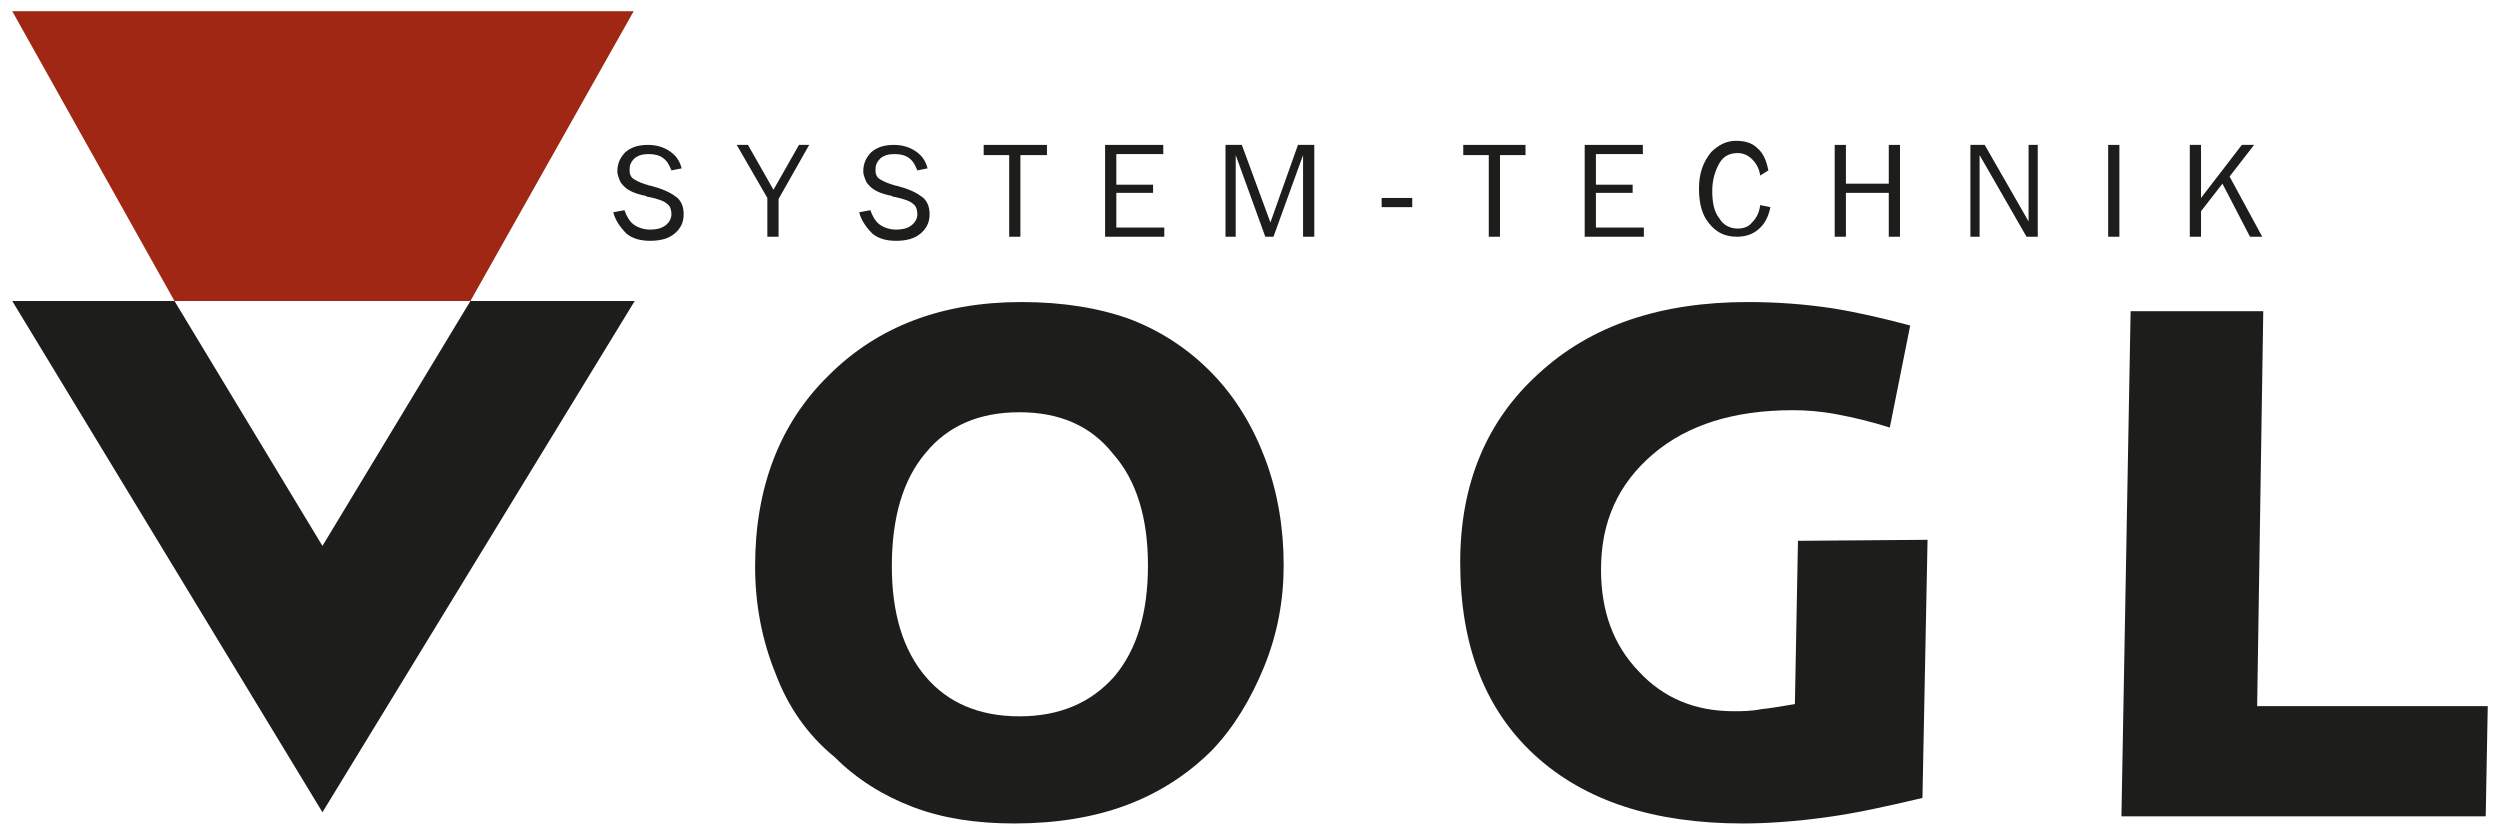 <?xml version="1.0" encoding="utf-8"?>
<!-- Generator: Adobe Illustrator 24.2.3, SVG Export Plug-In . SVG Version: 6.00 Build 0)  -->
<svg version="1.1" id="Ebene_1" xmlns="http://www.w3.org/2000/svg" xmlns:xlink="http://www.w3.org/1999/xlink" x="0px" y="0px"
	 viewBox="0 0 245 82" style="enable-background:new 0 0 245 82;" xml:space="preserve">
<style type="text/css">
	.st0{clip-path:url(#SVGID_2_);}
	.st1{clip-path:url(#SVGID_4_);fill-rule:evenodd;clip-rule:evenodd;fill:#1D1D1B;}
	.st2{clip-path:url(#SVGID_2_);fill-rule:evenodd;clip-rule:evenodd;fill:#1D1D1B;}
	.st3{clip-path:url(#SVGID_2_);fill:#1D1D1B;}
	.st4{clip-path:url(#SVGID_6_);fill-rule:evenodd;clip-rule:evenodd;fill:#1D1D1B;}
	.st5{clip-path:url(#SVGID_2_);fill-rule:evenodd;clip-rule:evenodd;fill:#9F2714;}
</style>
<g>
	<g>
		<defs>
			<rect id="SVGID_1_" x="1.2" y="1.1" width="242.6" height="79.8"/>
		</defs>
		<clipPath id="SVGID_2_">
			<use xlink:href="#SVGID_1_"  style="overflow:visible;"/>
		</clipPath>
		<g class="st0">
			<defs>
				<rect id="SVGID_3_" x="1.2" y="1.1" width="242.6" height="79.8"/>
			</defs>
			<clipPath id="SVGID_4_">
				<use xlink:href="#SVGID_3_"  style="overflow:visible;"/>
			</clipPath>
			<path class="st1" d="M99.9,40.4c-3.9,0-7,1.3-9.2,4c-2.2,2.6-3.3,6.3-3.3,11.1c0,4.6,1.1,8.2,3.3,10.8c2.2,2.6,5.3,3.9,9.2,3.9
				c3.9,0,7-1.3,9.3-3.9c2.2-2.6,3.3-6.2,3.3-10.9c0-4.6-1.1-8.3-3.4-10.9C106.9,41.7,103.8,40.4,99.9,40.4 M100.1,29.6
				c4.1,0,7.7,0.6,10.7,1.7c3.1,1.2,5.8,3,8.1,5.4c2.2,2.3,3.9,5.1,5.1,8.3c1.2,3.2,1.8,6.7,1.8,10.4c0,3.4-0.6,6.7-1.9,9.9
				c-1.3,3.2-3,6-5.1,8.2c-2.4,2.4-5.2,4.2-8.4,5.4c-3.2,1.2-6.9,1.8-11,1.8c-3.7,0-7-0.5-9.9-1.6c-2.9-1.1-5.5-2.7-7.7-4.9
				C79.1,72,77.2,69.2,76,66c-1.3-3.2-2-6.7-2-10.5c0-7.7,2.4-14,7.2-18.7C86,32,92.3,29.6,100.1,29.6z"/>
		</g>
		<path class="st2" d="M187.2,31.9l-2,10c-1.9-0.6-3.6-1-5.2-1.3c-1.6-0.3-3-0.4-4.3-0.4c-5.7,0-10.3,1.4-13.7,4.3
			c-3.4,2.9-5.1,6.6-5.1,11.3c0,4.1,1.2,7.4,3.7,10c2.4,2.6,5.5,3.9,9.3,3.9c0.8,0,1.7,0,2.7-0.2c1-0.1,2.1-0.3,3.3-0.5l0.3-16
			l12.7-0.1l-0.5,25.3c-3.4,0.8-6.5,1.5-9.5,1.9c-2.9,0.4-5.7,0.6-8.1,0.6c-8.7,0-15.5-2.2-20.4-6.7c-4.9-4.5-7.3-10.8-7.3-18.9
			c0-7.7,2.6-13.9,7.7-18.5c5.1-4.7,11.9-7,20.5-7c2.8,0,5.5,0.2,8.2,0.6C182,30.6,184.6,31.2,187.2,31.9"/>
		<polyline class="st2" points="208.8,30.5 221.8,30.5 221.2,69.2 243.8,69.2 243.6,80 207.9,80 208.8,30.5 		"/>
		<path class="st2" d="M60.1,20.8l1.1-0.2c0.2,0.6,0.5,1.1,0.9,1.4c0.4,0.3,1,0.5,1.6,0.5c0.6,0,1.1-0.1,1.5-0.4
			c0.4-0.3,0.6-0.7,0.6-1.1c0-0.4-0.1-0.8-0.4-1c-0.3-0.3-0.9-0.5-1.8-0.7c-0.1,0-0.2,0-0.3-0.1c-1-0.2-1.7-0.5-2.1-0.9
			c-0.2-0.2-0.4-0.4-0.5-0.7c-0.1-0.3-0.2-0.5-0.2-0.8c0-0.8,0.3-1.4,0.8-1.9c0.6-0.5,1.3-0.7,2.2-0.7c0.8,0,1.5,0.2,2.1,0.6
			c0.6,0.4,1,0.9,1.2,1.7l-1,0.2c-0.2-0.5-0.4-0.9-0.8-1.2c-0.4-0.3-0.9-0.4-1.4-0.4c-0.6,0-1,0.1-1.4,0.4c-0.3,0.3-0.5,0.6-0.5,1.1
			c0,0.2,0,0.4,0.1,0.6c0.1,0.2,0.2,0.3,0.4,0.4c0.3,0.2,0.8,0.4,1.5,0.6c0.2,0,0.3,0.1,0.4,0.1c1.1,0.3,1.8,0.7,2.3,1.1
			c0.4,0.4,0.6,0.9,0.6,1.6c0,0.8-0.3,1.4-0.9,1.9c-0.6,0.5-1.4,0.7-2.4,0.7c-0.9,0-1.7-0.2-2.3-0.7C60.8,22.3,60.3,21.6,60.1,20.8"
			/>
		<polyline class="st2" points="75.2,23.2 75.2,19.4 72.2,14.2 73.3,14.2 75.8,18.6 78.3,14.2 79.3,14.2 76.3,19.5 76.3,23.2 
			75.2,23.2 		"/>
		<path class="st2" d="M84.2,20.8l1.1-0.2c0.2,0.6,0.5,1.1,0.9,1.4c0.4,0.3,1,0.5,1.6,0.5c0.6,0,1.1-0.1,1.5-0.4
			c0.4-0.3,0.6-0.7,0.6-1.1c0-0.4-0.1-0.8-0.4-1c-0.3-0.3-0.9-0.5-1.8-0.7c-0.1,0-0.2,0-0.3-0.1c-1-0.2-1.7-0.5-2.1-0.9
			c-0.2-0.2-0.4-0.4-0.5-0.7c-0.1-0.3-0.2-0.5-0.2-0.8c0-0.8,0.3-1.4,0.8-1.9c0.6-0.5,1.3-0.7,2.2-0.7c0.8,0,1.5,0.2,2.1,0.6
			c0.6,0.4,1,0.9,1.2,1.7l-1,0.2c-0.2-0.5-0.4-0.9-0.8-1.2c-0.4-0.3-0.9-0.4-1.4-0.4c-0.6,0-1,0.1-1.4,0.4c-0.3,0.3-0.5,0.6-0.5,1.1
			c0,0.2,0,0.4,0.1,0.6c0.1,0.2,0.2,0.3,0.4,0.4c0.3,0.2,0.8,0.4,1.5,0.6c0.2,0,0.3,0.1,0.4,0.1c1.1,0.3,1.8,0.7,2.3,1.1
			c0.4,0.4,0.6,0.9,0.6,1.6c0,0.8-0.3,1.4-0.9,1.9c-0.6,0.5-1.4,0.7-2.4,0.7c-0.9,0-1.7-0.2-2.3-0.7C84.9,22.3,84.4,21.6,84.2,20.8"
			/>
		<polyline class="st2" points="100,15.2 100,23.2 98.9,23.2 98.9,15.2 96.4,15.2 96.4,14.2 102.6,14.2 102.6,15.2 100,15.2 		"/>
		<polyline class="st2" points="108.3,23.2 108.3,14.2 114,14.2 114,15.1 109.4,15.1 109.4,18.1 113,18.1 113,18.9 109.4,18.9 
			109.4,22.3 114.1,22.3 114.1,23.2 108.3,23.2 		"/>
		<polyline class="st2" points="120.1,23.2 120.1,14.2 121.7,14.2 124.5,21.8 127.2,14.2 128.8,14.2 128.8,23.2 127.7,23.2 
			127.7,15.2 124.8,23.2 124,23.2 121.1,15.2 121.1,23.2 120.1,23.2 		"/>
		<rect x="135.4" y="19.4" class="st3" width="3" height="0.9"/>
		<polyline class="st2" points="147,15.2 147,23.2 145.9,23.2 145.9,15.2 143.4,15.2 143.4,14.2 149.5,14.2 149.5,15.2 147,15.2 		
			"/>
		<polyline class="st2" points="155.3,23.2 155.3,14.2 161,14.2 161,15.1 156.4,15.1 156.4,18.1 160,18.1 160,18.9 156.4,18.9 
			156.4,22.3 161.1,22.3 161.1,23.2 155.3,23.2 		"/>
		<path class="st2" d="M172.5,17.2c-0.1-0.7-0.4-1.2-0.8-1.6c-0.4-0.4-0.9-0.6-1.4-0.6c-0.8,0-1.4,0.3-1.8,1
			c-0.4,0.7-0.7,1.6-0.7,2.7c0,1.2,0.2,2.1,0.7,2.7c0.4,0.7,1.1,1,1.8,1c0.6,0,1.1-0.2,1.4-0.6c0.4-0.4,0.7-0.9,0.8-1.7l1,0.2
			c-0.2,1-0.6,1.7-1.2,2.2c-0.6,0.5-1.3,0.7-2.1,0.7c-1.1,0-2-0.4-2.7-1.3c-0.7-0.8-1-2-1-3.4c0-0.8,0.1-1.4,0.3-2
			c0.2-0.6,0.5-1.1,0.9-1.6c0.3-0.3,0.7-0.6,1.1-0.8c0.4-0.2,0.9-0.3,1.3-0.3c0.9,0,1.6,0.2,2.1,0.7c0.6,0.5,0.9,1.2,1.1,2.2
			L172.5,17.2"/>
		<polyline class="st2" points="179.8,23.2 179.8,14.2 180.9,14.2 180.9,18 185.1,18 185.1,14.2 186.2,14.2 186.2,23.2 185.1,23.2 
			185.1,18.9 180.9,18.9 180.9,23.2 179.8,23.2 		"/>
		<polyline class="st2" points="193.1,23.2 193.1,14.2 194.5,14.2 198.8,21.7 198.8,14.2 199.7,14.2 199.7,23.2 198.6,23.2 
			194,15.2 194,23.2 193.1,23.2 		"/>
		<rect x="206.6" y="14.2" class="st3" width="1.1" height="9"/>
		<g class="st0">
			<defs>
				<rect id="SVGID_5_" x="1.2" y="1.1" width="242.6" height="79.8"/>
			</defs>
			<clipPath id="SVGID_6_">
				<use xlink:href="#SVGID_5_"  style="overflow:visible;"/>
			</clipPath>
			<polyline class="st4" points="214.6,23.2 214.6,14.2 215.7,14.2 215.7,19.4 219.7,14.2 220.9,14.2 218.5,17.3 221.7,23.2 
				220.5,23.2 217.8,18 215.7,20.7 215.7,23.2 214.6,23.2 			"/>
			<polyline class="st4" points="1.2,29.5 17.1,29.5 31.6,53.5 46.1,29.5 62.2,29.5 31.6,79.6 1.2,29.5 			"/>
		</g>
		<polyline class="st5" points="1.2,1.1 17.1,29.5 46.1,29.5 62.1,1.1 1.2,1.1 		"/>
	</g>
</g>
</svg>
